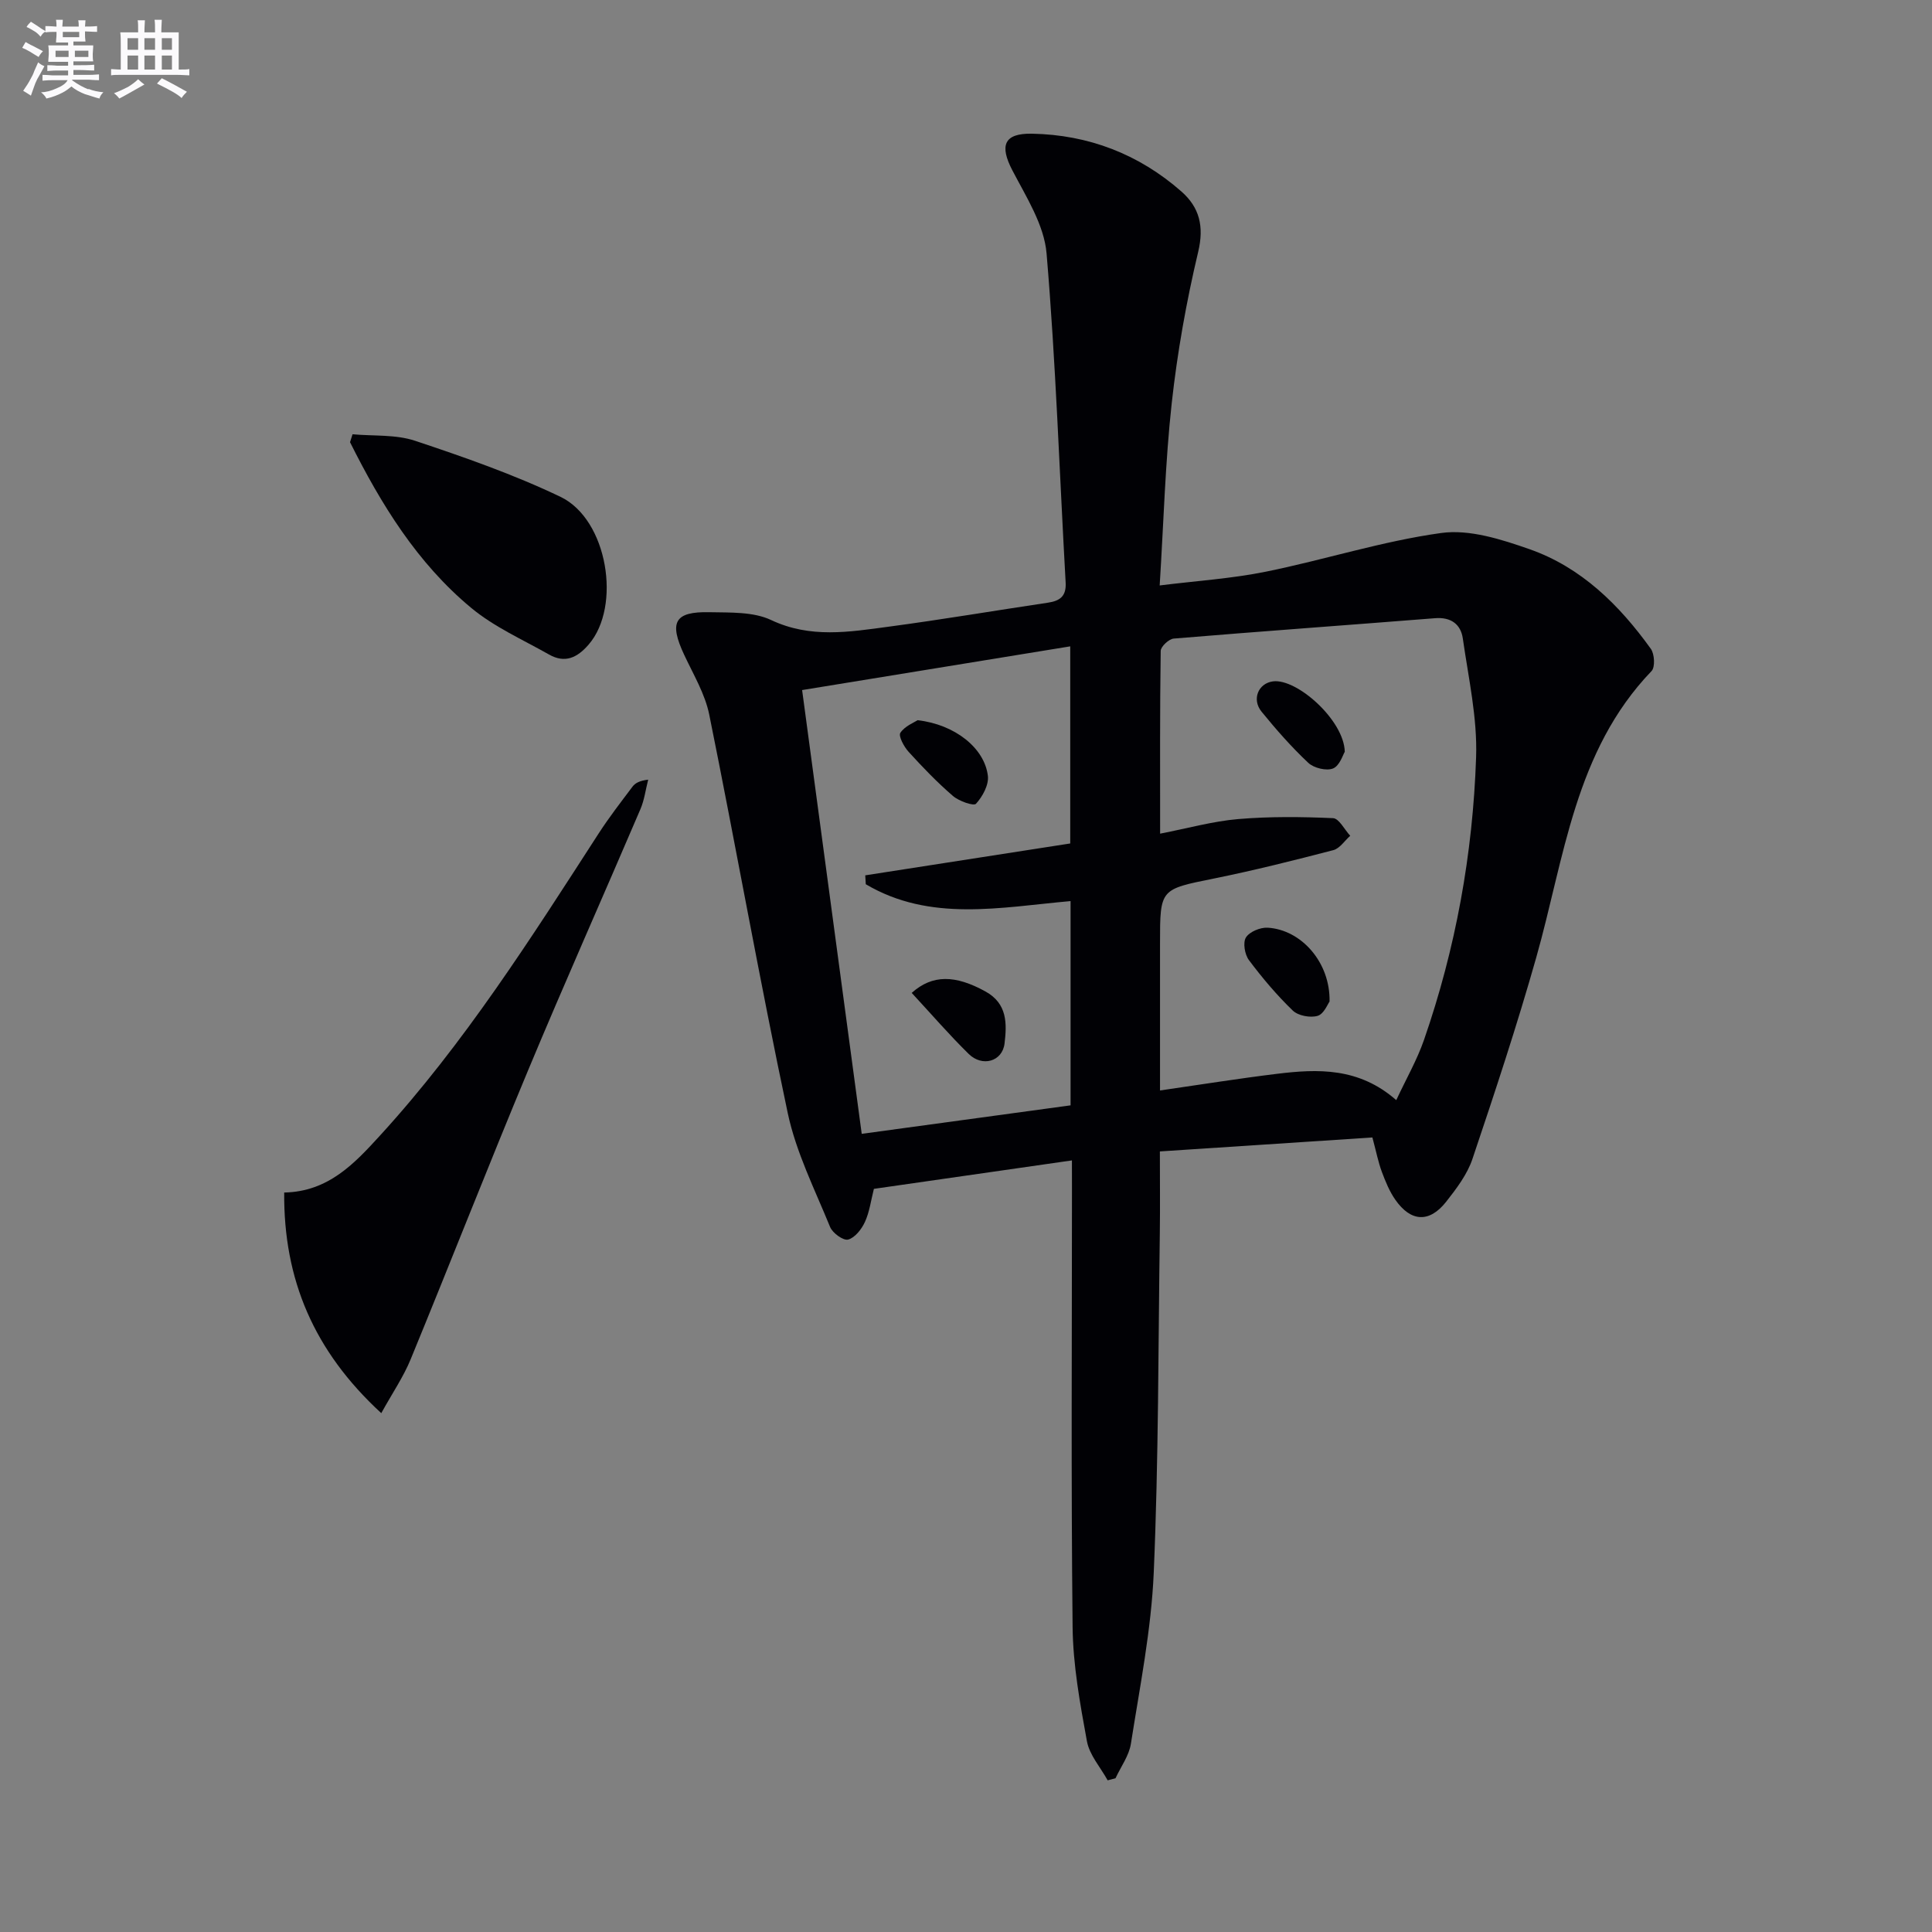 <svg enable-background="new 0 0 400 400" viewBox="0 0 400 400" xmlns="http://www.w3.org/2000/svg"><rect x="0" y="0" width="400" height="400" fill="#808080" stroke="none"/><g fill="#010105"><path d="m221.93 240.25c-14.06 2.02-27.49 3.95-41 5.89-.62 2.44-.91 4.8-1.86 6.86-.69 1.5-2.07 3.27-3.48 3.64-.99.26-3.22-1.35-3.73-2.61-3.17-7.78-7.05-15.47-8.77-23.6-5.81-27.41-10.69-55.02-16.25-82.48-.87-4.29-3.28-8.3-5.17-12.34-3.19-6.79-2.05-9.02 5.23-8.86 4.29.09 9.06-.12 12.75 1.62 8.13 3.84 16.19 2.47 24.33 1.38 11.02-1.47 21.98-3.33 32.98-4.97 2.47-.37 3.83-1.31 3.67-4.17-1.28-22.72-2.03-45.48-3.95-68.15-.5-5.9-4.21-11.68-7.08-17.19-2.67-5.12-1.79-7.7 4.06-7.59 11.7.22 22.13 4.23 30.94 11.97 3.73 3.28 4.73 7.2 3.47 12.5-2.45 10.31-4.32 20.82-5.48 31.35-1.34 12.19-1.66 24.49-2.49 37.71 7.7-.96 14.94-1.42 21.98-2.85 12.15-2.46 24.08-6.32 36.31-8.01 5.86-.81 12.47 1.32 18.3 3.36 10.7 3.76 18.57 11.54 25.09 20.61.78 1.08.93 3.82.15 4.62-15.94 16.6-18.02 38.67-23.87 59.31-3.97 14.02-8.55 27.87-13.2 41.68-1.08 3.22-3.31 6.16-5.45 8.88-3.47 4.4-7.3 4.2-10.52-.41-1.22-1.74-2.05-3.79-2.8-5.8-.74-1.98-1.14-4.09-1.95-7.1-14.5.95-29.02 1.9-44 2.89 0 6.19.06 11.49-.01 16.79-.33 23.48-.25 46.97-1.26 70.42-.51 11.86-2.89 23.66-4.73 35.43-.39 2.48-2.09 4.76-3.18 7.13-.54.15-1.09.29-1.63.44-1.49-2.7-3.78-5.25-4.3-8.13-1.43-7.81-2.88-15.76-2.96-23.66-.33-30.29-.13-60.58-.13-90.87-.01-1.76-.01-3.55-.01-5.69zm67.15-12.48c2.07-4.44 4.3-8.31 5.74-12.46 6.57-18.94 10.12-38.55 10.79-58.53.28-8.16-1.58-16.41-2.75-24.59-.42-2.93-2.44-4.46-5.72-4.2-18.04 1.43-36.09 2.72-54.13 4.22-1 .08-2.68 1.65-2.7 2.55-.18 12.28-.12 24.57-.12 37.84 5.86-1.14 10.97-2.58 16.17-3.02 6.51-.55 13.1-.48 19.63-.19 1.24.05 2.37 2.37 3.56 3.65-1.16 1.02-2.16 2.62-3.49 2.97-8.18 2.13-16.39 4.19-24.68 5.87-11.18 2.26-11.21 2.1-11.21 13.38v30.51c8.45-1.22 16.29-2.48 24.16-3.44 8.53-1.05 17-1.35 24.75 5.44zm-123.01-84.9c4.14 30.84 8.24 61.33 12.34 91.88 14.62-2 28.88-3.94 43.24-5.9 0-14.26 0-28.17 0-42.29-14.57 1.3-29.07 4.39-42.4-3.49-.04-.61-.08-1.22-.11-1.84 14.14-2.2 28.27-4.4 42.44-6.6 0-13.55 0-26.93 0-40.81-18.57 3.03-36.71 5.99-55.51 9.05z"/><path d="m78.94 292.58c-14.01-12.88-20.24-27.74-20.1-45.68 9.17-.17 14.61-6.08 19.84-11.8 17.47-19.11 31.28-40.9 45.27-62.55 2.16-3.34 4.61-6.5 7.01-9.69.56-.74 1.46-1.23 3.24-1.44-.53 2.05-.79 4.22-1.62 6.14-7.7 18.01-15.68 35.9-23.22 53.98-8.3 19.91-16.16 40-24.36 59.94-1.49 3.62-3.75 6.91-6.06 11.1z"/><path d="m72.99 89.91c4.33.4 8.93.01 12.95 1.35 10.2 3.4 20.42 6.97 30.1 11.6 9.78 4.69 12.67 22.67 5.84 30.58-2.38 2.76-4.92 3.94-8.21 2.07-5.46-3.09-11.36-5.7-16.12-9.66-11.18-9.27-18.66-21.46-25.08-34.3.17-.53.34-1.09.52-1.64z"/><path d="m275.27 207.36c-.38.5-1.17 2.58-2.47 2.96-1.52.45-4.03-.02-5.14-1.09-3.32-3.2-6.33-6.77-9.09-10.46-.86-1.15-1.28-3.62-.61-4.68.74-1.19 2.98-2.11 4.5-2.02 6.96.41 12.98 7.18 12.81 15.29z"/><path d="m278.42 155.65c-.37.58-1.04 2.88-2.42 3.45-1.37.56-3.98-.08-5.13-1.16-3.48-3.27-6.66-6.89-9.68-10.6-2.08-2.56-.66-5.88 2.37-6.27 4.95-.64 14.73 8.06 14.86 14.58z"/><path d="m188.76 205.57c4.29-3.85 9.04-3.73 15.26-.3 4.58 2.52 4.45 6.7 3.96 10.78-.45 3.73-4.61 4.93-7.44 2.14-4.01-3.94-7.68-8.19-11.78-12.62z"/><path d="m189.99 149.11c7.75.89 13.86 5.79 14.54 11.53.22 1.86-1.1 4.28-2.46 5.77-.48.53-3.54-.54-4.78-1.62-3.26-2.81-6.27-5.94-9.17-9.13-.96-1.05-2.15-3.27-1.71-3.94.94-1.41 2.88-2.15 3.58-2.61z"/></g><path d="m6.8 9.5c.6.3 1.3.7 2.1 1.1-.4.4-.7.8-.9 1.2-.7-.4-1.3-.8-1.8-1.1s-1.1-.6-1.6-.8c.2-.4.5-.8.7-1.2.4.2.8.5 1.5.8zm.9 6.9c-.3.6-.5 1.1-.7 1.7s-.4 1.1-.6 1.7c-.6-.4-1.1-.7-1.6-1 .7-1 1.2-1.8 1.5-2.4.3-.5.6-1.1.8-1.7.3-.6.5-1.2.8-1.8.3.3.8.6 1.3.8-.7 1.3-1.2 2.2-1.5 2.7zm.1-11c.4.3 1 .7 1.7 1.1-.5.2-.8.6-1.1 1.1-.5-.6-1-1-1.4-1.2s-.9-.6-1.5-.8c.2-.4.5-.7.9-1.1.5.3.9.6 1.4.9zm10.5 13c1 .4 2 .6 3.1.7-.4.4-.7.8-.8 1.3-.9-.2-1.9-.6-3-.9-1-.4-2-.9-2.8-1.6-.5.4-1.1.9-1.9 1.3s-1.9.9-3.3 1.2c-.1-.3-.5-.8-1.1-1.3 1 0 2.1-.3 3.2-.8 1.2-.5 1.9-1 2.3-1.7h-3.2c-.4 0-1 0-2 .1v-1.2c1 0 1.7.1 2 .1h3.3v-1h-2.3c-.2 0-.9 0-2 .1v-1.2c1.2 0 1.9.1 2 .1h2.3v-.8h-4.1c0-.7.1-1.2.1-1.6 0-.5 0-1.1-.1-1.8h4.1v-.6h-2.5c0-.6.1-1.1.1-1.6v-.6h-.5c-.4 0-1 0-1.8.1v-1.3c1.2 0 1.9.1 2.1.1h.2c0-.3 0-.8-.1-1.4h1.4c0 .6-.1 1-.1 1.4h3.4c0-.4 0-.8-.1-1.3h1.5c0 .4-.1.9-.1 1.3.7 0 1.5 0 2.5-.1v1.2c-1 0-1.8-.1-2.5-.1v.6c0 .3 0 .8.1 1.5h-2.5v.8h4.1c0 .7-.1 1.3-.1 1.8s0 1 .1 1.5h-4.1v.8h1.4c.8 0 1.8 0 2.9-.1v1.2c-1 0-1.9-.1-2.8-.1h-1.5v1h3.2c.3 0 1 0 2.1-.1v1.2c-1.1 0-1.8-.1-2.1-.1h-3.4l-.1.1c1.4 1 2.4 1.5 3.4 1.9zm-4.1-6.6v-1.3h-2.7v1.3zm2.2-4.1v-1.1h-3.4v1.1zm1.9 4.1v-1.3h-2.8v1.3z" fill="#fbfafc"/><path d="m37 6.7v2.3 5.4c1 0 1.8 0 2.2-.1v1.3c-.6 0-1.5-.1-2.5-.1h-11.9c-.7 0-1.3 0-1.8.1v-1.3c.5 0 1.1.1 2 .1v-5.2c0-1 0-1.8-.1-2.5h3.7c0-1.3 0-2.1-.1-2.5h1.5c0 .4-.1 1.3-.1 2.5h2.2c0-1.2 0-2.1-.1-2.6h1.5c0 .4-.1 1.3-.1 2.6zm-12.3 13.7c-.3-.4-.7-.8-1.1-1.1 1.1-.4 2.1-.9 2.9-1.3.8-.5 1.5-1 2.1-1.6.4.4.9.8 1.3 1.1-2.5 1.4-4.2 2.4-5.2 2.9zm3.9-10.1v-2.4h-2.2v2.4zm0 4.1v-2.9h-2.2v2.9zm3.5-4.1v-2.4h-2.2v2.4zm0 4.1v-2.9h-2.2v2.9zm.4 2.9 1-1.1c.6.3 1.4.7 2.5 1.3s2 1.1 2.7 1.5c-.4.4-.8.8-1.1 1.3-.8-.8-2.5-1.7-5.1-3zm3.1-7v-2.4h-2.1v2.4zm0 4.1v-2.9h-2.1v2.9z" fill="#fbfafc"/></svg>
